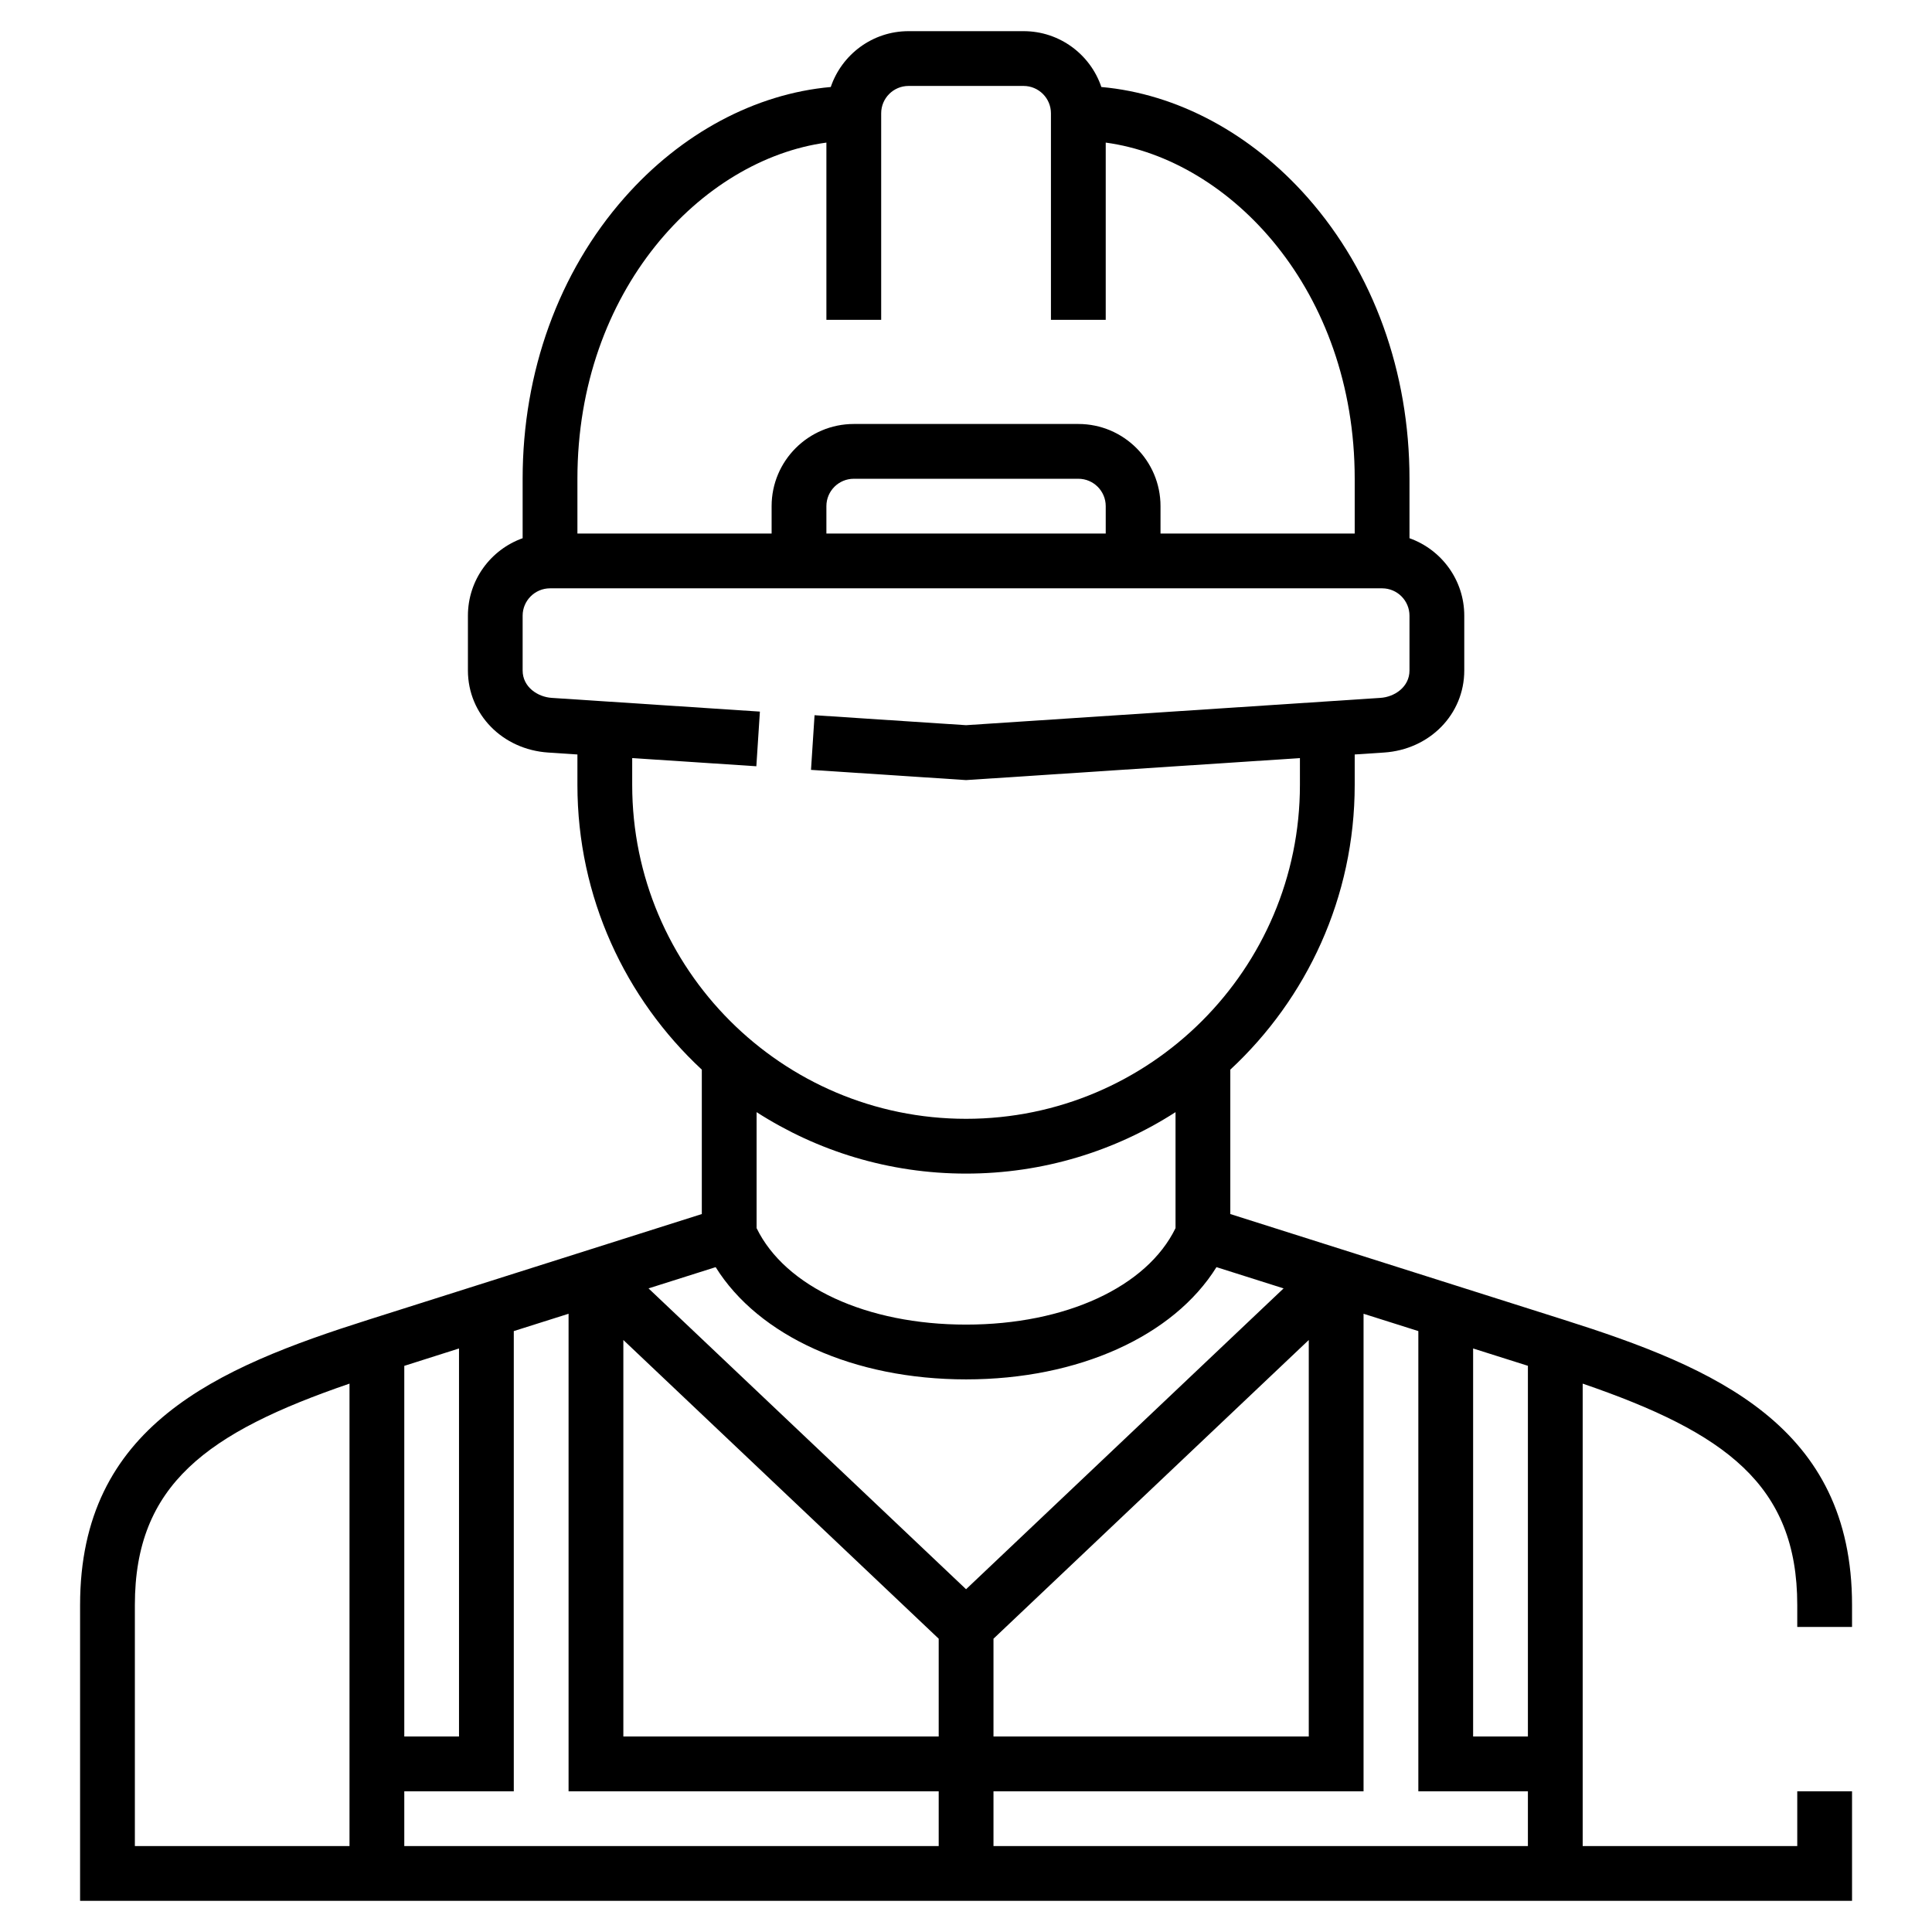 <svg width="30" height="30" viewBox="0 0 30 31" fill="none" xmlns="http://www.w3.org/2000/svg">
<path d="M24.588 21.175L19.241 19.48V17.163C20.468 16.023 21.237 14.397 21.237 12.595V12.106L21.706 12.075C22.441 12.027 22.995 11.461 22.995 10.758V9.879C22.995 9.306 22.628 8.818 22.116 8.636V7.682C22.116 5.969 21.537 4.368 20.485 3.174C19.573 2.138 18.383 1.504 17.172 1.396C16.996 0.875 16.503 0.5 15.924 0.5H14.078C13.499 0.5 13.007 0.875 12.83 1.396C11.619 1.504 10.429 2.138 9.518 3.174C8.466 4.368 7.886 5.969 7.886 7.682V8.636C7.375 8.818 7.008 9.306 7.008 9.879V10.758C7.008 11.461 7.562 12.027 8.297 12.075L8.765 12.106V12.595C8.765 14.397 9.534 16.023 10.761 17.163V19.48L5.414 21.175C2.975 21.948 0.785 22.88 0.785 25.753V30.5H29.217V28.742H28.338V29.621H24.895V22.201C27.179 22.985 28.338 23.822 28.338 25.753V26.105H29.217V25.753C29.217 22.88 27.028 21.948 24.588 21.175ZM23.137 21.637L24.016 21.915V27.863H23.137V21.637ZM5.987 21.916L6.865 21.637V27.863H5.987V21.916ZM5.987 28.742H7.744V21.358L8.623 21.08V28.742H14.562V29.621H5.987V28.742ZM9.502 21.501L14.562 26.294V27.863H9.502V21.501ZM15.441 26.294L20.5 21.501V27.863H15.441V26.294ZM12.76 2.288V5.132H13.639V1.818C13.639 1.576 13.836 1.379 14.078 1.379H15.924C16.166 1.379 16.363 1.576 16.363 1.818V5.132H17.242V2.288C19.247 2.56 21.237 4.659 21.237 7.682V8.561H18.121V8.121C18.121 7.394 17.53 6.803 16.803 6.803H13.2C12.473 6.803 11.881 7.394 11.881 8.121V8.561H8.765V7.682C8.765 4.659 10.756 2.56 12.76 2.288ZM17.242 8.561H12.76V8.121C12.76 7.879 12.957 7.682 13.2 7.682H16.803C17.045 7.682 17.242 7.879 17.242 8.121V8.561ZM9.644 12.595V12.164L11.636 12.295L11.693 11.418L8.355 11.198C8.128 11.184 7.886 11.024 7.886 10.758V9.879C7.886 9.637 8.084 9.44 8.326 9.44H21.677C21.919 9.44 22.116 9.637 22.116 9.879V10.758C22.116 11.024 21.875 11.184 21.648 11.198L15.001 11.636L12.57 11.476L12.513 12.353L15.001 12.517L20.358 12.164V12.595C20.358 15.549 17.955 17.952 15.001 17.952C12.047 17.952 9.644 15.549 9.644 12.595ZM15.001 18.831C16.238 18.831 17.392 18.469 18.362 17.845V19.706C17.903 20.649 16.598 21.254 15.001 21.254C13.405 21.254 12.099 20.649 11.64 19.706V17.845C12.611 18.469 13.764 18.831 15.001 18.831ZM10.983 20.332C11.672 21.438 13.197 22.133 15.001 22.133C16.806 22.133 18.33 21.438 19.019 20.332L20.096 20.673L15.001 25.5L9.906 20.673L10.983 20.332ZM1.664 25.753C1.664 23.822 2.823 22.985 5.108 22.201V29.621H1.664V25.753ZM15.441 29.621V28.742H21.379V21.08L22.258 21.358V28.742H24.016V29.621H15.441Z" fill="black"/>
</svg>
